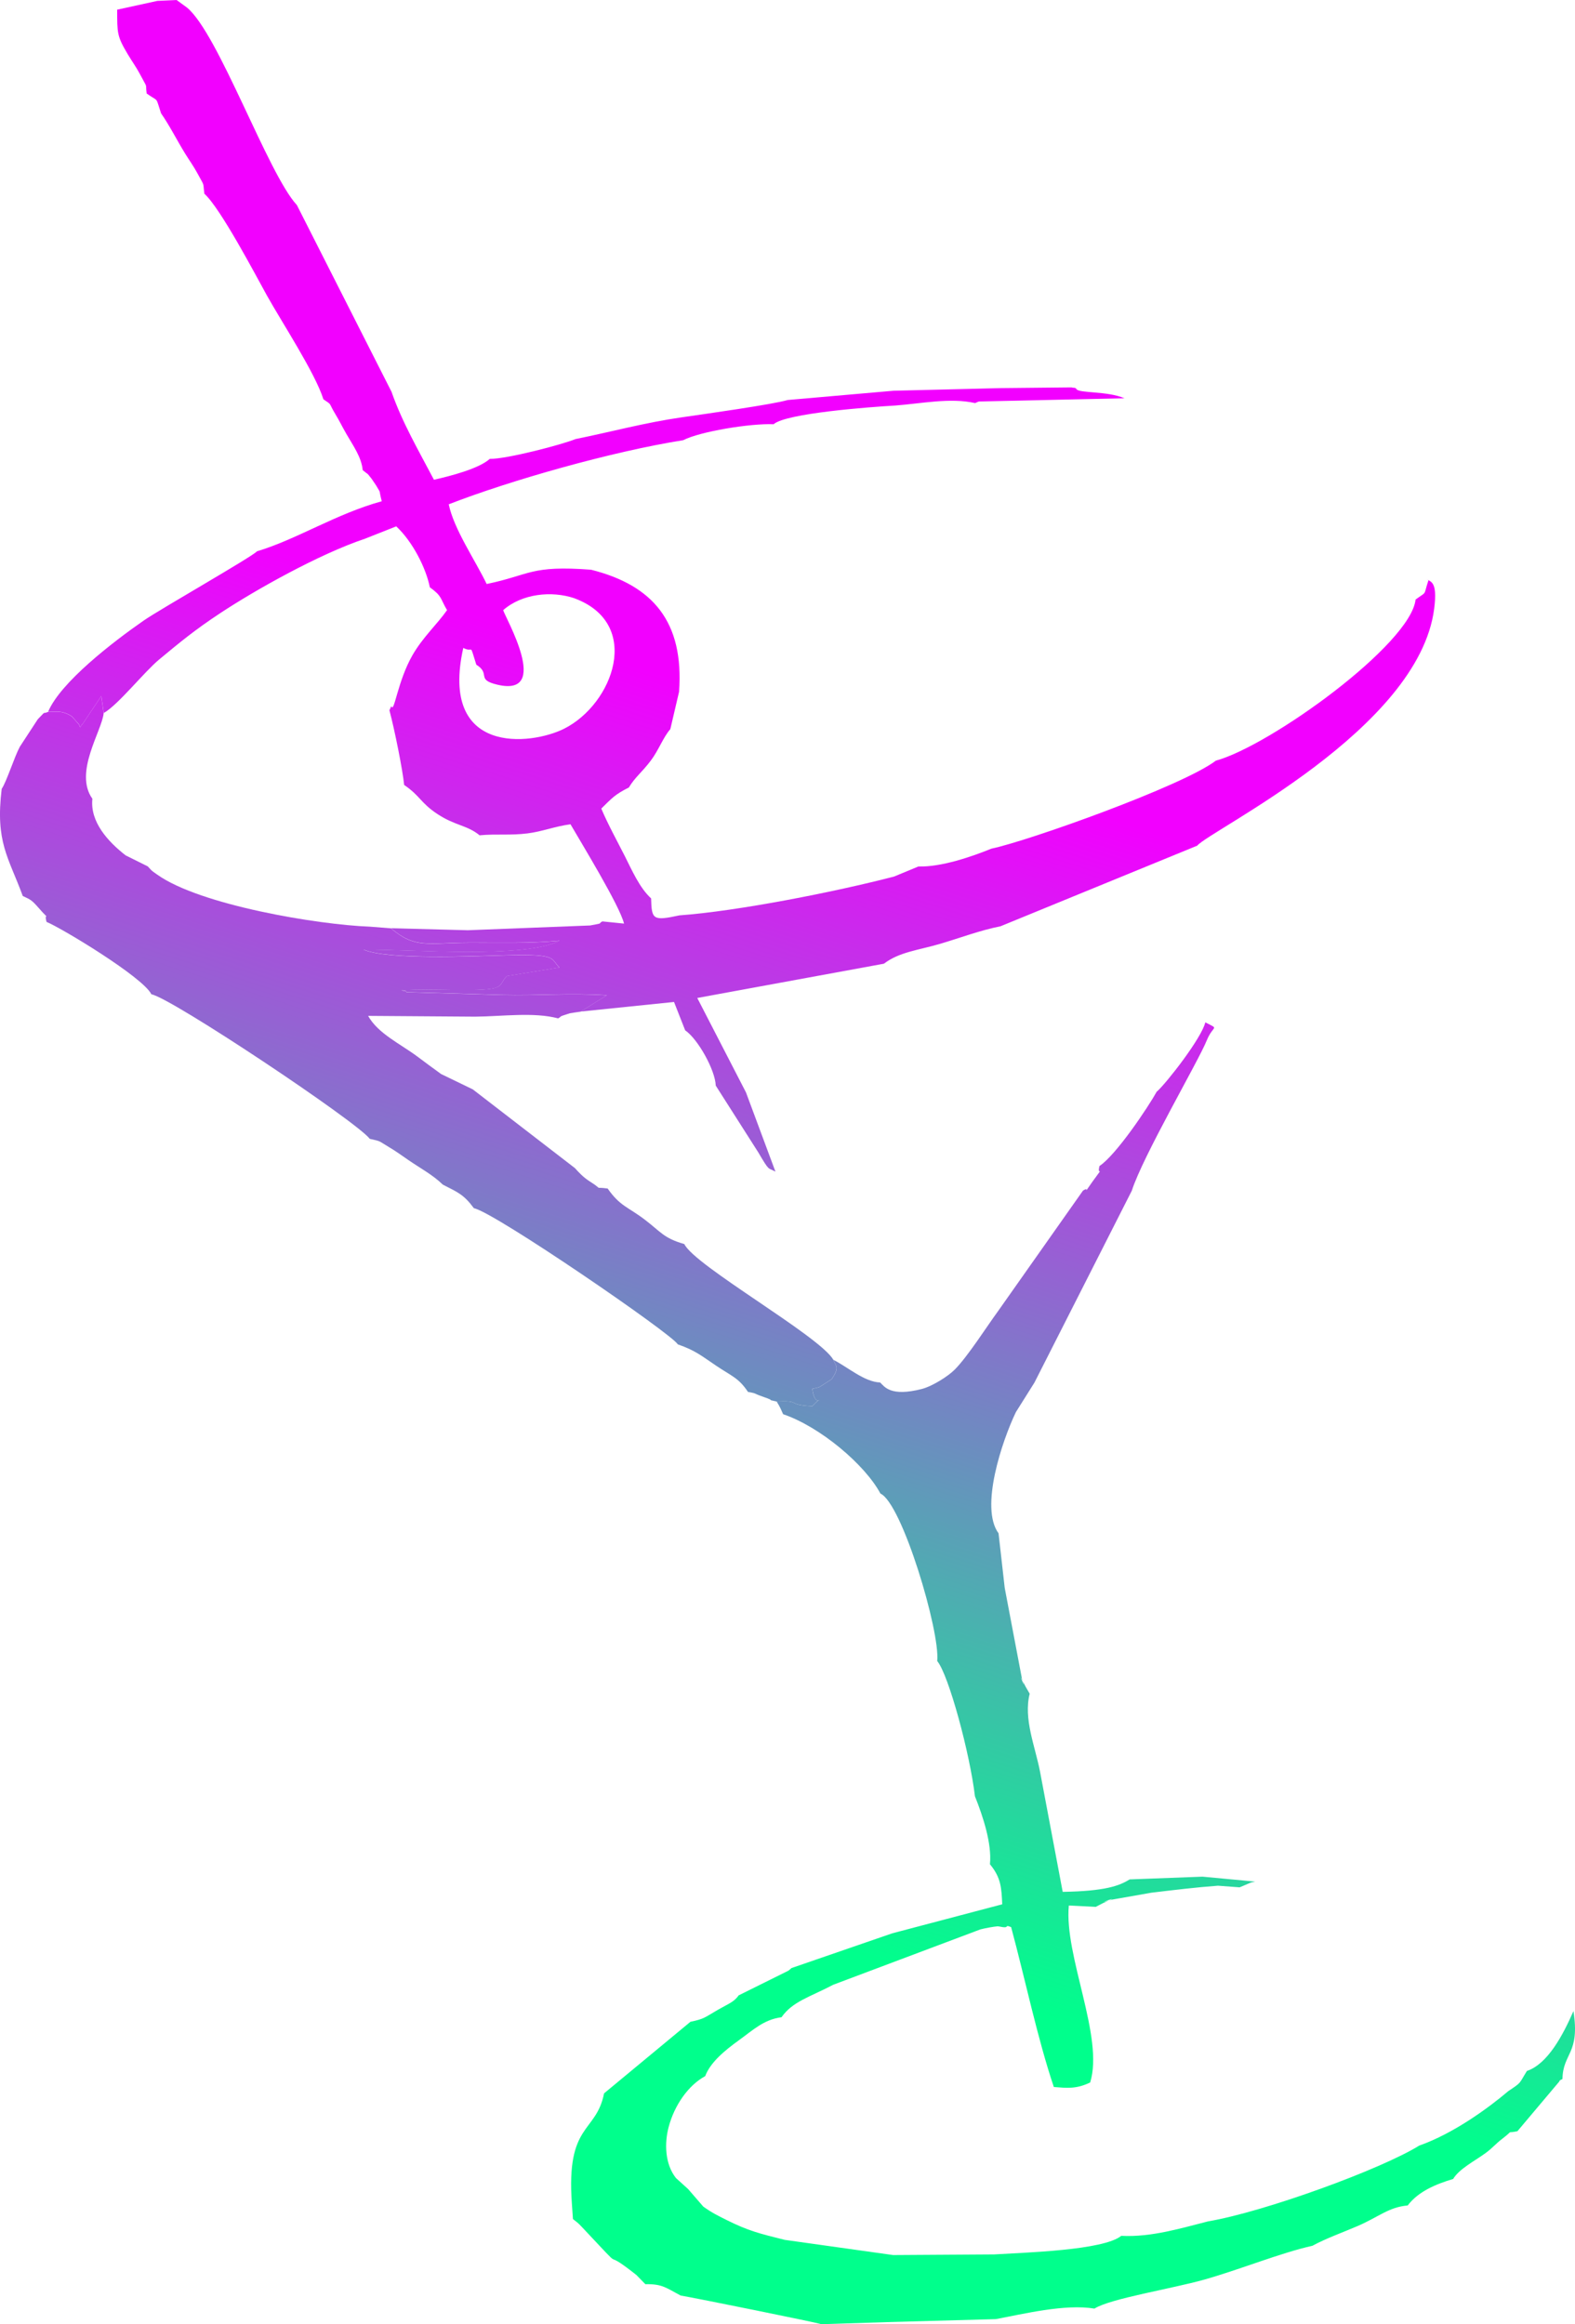 <?xml version="1.0" encoding="UTF-8"?> <!-- Creator: CorelDRAW 2019 (64-Bit) --> <svg xmlns="http://www.w3.org/2000/svg" xmlns:xlink="http://www.w3.org/1999/xlink" xmlns:xodm="http://www.corel.com/coreldraw/odm/2003" xml:space="preserve" width="25.32mm" height="37.356mm" style="shape-rendering:geometricPrecision; text-rendering:geometricPrecision; image-rendering:optimizeQuality; fill-rule:evenodd; clip-rule:evenodd" viewBox="0 0 634.24 935.73"> <defs> <style type="text/css"> <![CDATA[ .fil0 {fill:url(#id0)} .fil2 {fill:url(#id1)} .fil1 {fill:url(#id2)} ]]> </style> <linearGradient id="id0" gradientUnits="userSpaceOnUse" x1="339.03" y1="785.34" x2="482.1" y2="340.45"> <stop offset="0" style="stop-opacity:1; stop-color:#00FF8C"></stop> <stop offset="1" style="stop-opacity:1; stop-color:#F200FF"></stop> </linearGradient> <linearGradient id="id1" gradientUnits="userSpaceOnUse" xlink:href="#id0" x1="339.03" y1="785.34" x2="482.1" y2="340.45"> </linearGradient> <linearGradient id="id2" gradientUnits="userSpaceOnUse" xlink:href="#id0" x1="339.03" y1="785.34" x2="482.1" y2="340.45"> </linearGradient> </defs> <g id="Слой_x0020_1">  <g id="_2781181919120"> <path class="fil0" d="M231.24 240.84c27.72,10.22 15.66,42.64 -4.06,52.53 -13.47,6.76 -50.28,10.71 -40.62,-32.52 4.4,2.25 2.27,-2.6 5.25,6.76 5.99,3.72 -0.35,5.98 8.54,8.06 21.9,5.11 2.91,-27.36 2.28,-30.03 7.59,-6.66 19.49,-7.85 28.6,-4.81zm-184.05 -236.9c0.01,9.29 -0.12,10.59 4.26,17.9 1.82,3.03 3.38,5.17 4.68,7.6 3.72,7 2.32,3.5 2.93,8.2 5.08,3.63 3.44,0.92 5.8,8 3.38,4.81 6.32,10.72 9.73,16.25 1.66,2.68 3.32,4.97 4.77,7.63 3.27,6.04 2.28,3.46 2.94,8.48 6.52,5.84 20.68,32.86 25.17,40.94 5.84,10.5 19.5,31.32 22.76,41.81 3.76,2.54 1.85,1.08 4.82,5.98 1.67,2.75 2.48,4.57 4.44,7.98 2.79,4.86 6.05,9.3 6.57,14.57 2.43,2.03 1.38,0.66 3.61,3.51l1.79 2.65c2.24,3.94 0.81,0.63 2.27,6.36 -18.47,5.09 -34.19,15.35 -50.24,20.15 -1.85,2.16 -39,23.29 -45.55,27.83 -12.52,8.7 -33.55,24.88 -38.58,36.8 2.73,0.12 5.4,-0.88 9.57,1.79l2.81 3.18c0.16,0.22 0.35,0.84 0.57,1.24 0.27,-0.35 0.67,-1.35 0.79,-1.07l7.7 -11.52 0.97 6.87c5.77,-3.25 16.28,-16.55 22.3,-21.54 8.5,-7.05 14.37,-11.92 24.65,-18.7 14.07,-9.29 39.79,-23.77 58.25,-29.94l12.59 -4.98c6.69,6.25 12,16.86 13.53,24.53 5.05,3.67 4.08,4.37 6.93,9.2 -4.03,5.75 -9.76,10.89 -13.93,18.15 -6.01,10.5 -7.34,23.38 -8.47,20.62 -0.12,-0.29 -0.47,1.05 -0.81,1.51 2.12,7.97 5.36,24.18 5.93,30.1 6.49,4.39 6.56,7.21 13.51,11.78 7.12,4.66 11.91,4.4 16.87,8.49 6.81,-0.64 12.21,0.11 19.26,-0.76 5.98,-0.74 10.97,-2.83 17.35,-3.68 4.46,7.71 19.83,32.82 21.56,39.99l-8.73 -0.89c-2.13,1.16 0.99,0.52 -4.89,1.64l-49.28 1.92 -30.95 -0.81c9.74,8.31 14.83,5.85 31.81,5.79 12.24,-0.05 23.85,0.38 36.04,-0.8 -13.36,7.3 -59.1,3.5 -78.88,3.6 9.67,4.19 43.65,2.66 57.67,2.27 21.05,-0.59 17.48,1.52 21.21,4.92l-21.2 3.46c-4.12,4.24 0.97,5.91 -22.07,5.58 -6.97,-0.09 -13.39,-0.27 -20.33,0.15 0.66,0.32 1.61,-0.04 2.05,0.75l38.23 1.1c14.54,0.38 26.92,-0.84 42.41,0.14l-10.58 6.59 37.62 -3.86 4.49 11.42c5.05,3.42 12.08,15.89 12.31,22.25l17.12 26.87c4.65,7.91 3.73,6 6.92,7.77l-11.86 -31.89 -19.62 -38.03 75.17 -13.8c6.15,-4.75 14.07,-5.46 22.69,-8.02 8.56,-2.54 15.84,-5.36 24.29,-7.06l79.17 -32.44c5.26,-6.29 89.14,-46.66 95.42,-95.35 1.49,-11.59 -1.62,-10.72 -3.22,-12.14l0.91 0.68c-2.18,6.63 -0.32,4.16 -5.17,7.72 -1.99,18.06 -58.52,58.87 -80.44,64.87 -13.36,10.19 -75.71,32.39 -90.38,35.42 -7.81,3.19 -20.15,7.46 -29.39,7.18l-9.76 4.04c-23.44,6.12 -63.08,13.96 -86.47,15.64 -10.76,2.32 -11.18,1.68 -11.41,-6.83 -4.65,-4.24 -7.76,-11.43 -10.59,-17.03 -2.86,-5.62 -7.02,-13.25 -9.47,-19.13 4.36,-4.29 5.53,-5.69 11.1,-8.49 2.56,-4.25 5.22,-6.04 8.83,-10.82 3.17,-4.18 4.99,-9.41 7.87,-12.67l3.52 -15.05c2.03,-28.11 -10.48,-42.85 -35.43,-49.13 -24.54,-1.86 -24.42,2.1 -42.05,5.75 -4.54,-9.5 -13.2,-22.04 -15.27,-32.09 24.54,-9.55 65.45,-21.22 94.41,-25.81 6.74,-3.49 27.12,-6.84 36.41,-6.42 4.94,-4.46 39.2,-6.98 48.93,-7.53 10.38,-0.77 22.19,-3.27 32.23,-0.99 0.47,-0.27 1.15,-0.52 1.52,-0.64l58.58 -1.3c-6.72,-2.97 -18.38,-1.97 -19.32,-3.71 -0.4,-0.75 -1.34,-0.38 -1.96,-0.67l-28.52 0.29 -43.2 1.06 -42.6 3.73c-5.82,1.76 -33.33,5.63 -42.76,6.99 -14.67,2.11 -28.27,5.82 -42.68,8.74 -5.27,2.18 -27.67,8.07 -34.53,7.98 -4.32,3.93 -15.88,6.91 -22.47,8.4 -6.2,-11.8 -12.76,-23.03 -17.09,-35.43l-38.1 -75.15c-11.7,-12.65 -31.61,-69.15 -44.27,-79.53l-4.16 -3.03 -7.77 0.35 -16.19 3.54 0.05 0.06z"></path> <path class="fil1" d="M465.83 439.45c-3.46,6.26 -16.34,25.53 -23.08,29.98 -1.21,4.85 2.57,-1.24 -2.83,6.31 -4.54,6.36 -0.6,1.5 -3.82,3.61l-34.2 48.52c-4.47,6.09 -12.17,18.23 -17.45,23.54 -2.63,2.64 -8.91,6.67 -13.31,7.8 -12.61,3.22 -14.99,-0.99 -16.71,-2.63 -6.41,-0.24 -12.97,-6.17 -18.82,-9.12 1.07,2.7 2.54,2.99 -0.68,7.8l-4.87 3.12c-0.38,0.18 -2.25,0.62 -2.94,0.76 1.19,9.23 5.57,0.85 0,6.99 -10.71,-0.52 -4.14,-2.41 -14.36,-1.86 1.4,2.18 1.95,3.64 2.6,5.08 14.94,5.08 32.97,20.33 39.18,31.95 8.75,3.97 24.11,55.65 22.87,67.43 4.62,5.54 13.19,37.38 15.19,54.44 3.23,8.07 6.87,19.08 6.04,27.37 4.54,5.46 4.65,9.67 4.95,16.12l-44.27 11.68 -40.6 14c-0.38,0.38 -0.95,0.83 -1.24,1.05l-20.05 9.95c-1.79,2.65 -4.23,3.43 -8.39,5.83 -5.29,3.06 -5.4,3.64 -11,4.79l-34.79 28.82c-3.19,16.21 -15.32,11.79 -12.96,44.37l0.43 6.23c1.71,1.38 1.84,1.32 3.48,3.07 20.49,21.8 5.73,6.51 22.08,19.46l3.61 3.7c6.85,-0.17 8.48,1.56 14.2,4.56 5.61,0.93 55.81,11.06 56.65,11.55l26.42 -0.85 43.84 -1.2c11.17,-2.09 27.87,-6.2 39.73,-4.24 6.28,-4.02 31.24,-8.01 44.16,-11.65 14.43,-4.07 30.69,-10.76 43.61,-13.64 5.66,-3.07 12.47,-5.47 18.26,-7.97 8.41,-3.64 12.5,-7.61 20.11,-8.26 4.31,-5.68 11.36,-8.58 18.3,-10.67 2.45,-4.12 8.83,-7.3 13.12,-10.47 3.05,-2.26 3.76,-3.49 6.69,-5.73 5.11,-3.93 1.1,-1.95 6.08,-3.03l16.82 -19.96c0.2,-0.72 0.85,-0.73 1.31,-1.05 0.17,-10.57 7.13,-9.99 4.43,-27.34 -4.22,9.65 -10.39,21.32 -18.74,24.09 -3.36,5.4 -1.94,4.4 -7.52,8.14 -7.65,6.5 -21.81,16.97 -35.83,21.91 -15.42,9.56 -62.29,26.65 -85.02,30.51 -10.24,2.56 -22.74,6.48 -34.98,5.83 -7.26,5.88 -38.94,6.71 -51.15,7.48l-40.72 0.26 -43.67 -6.12c-10.17,-2.55 -14.59,-3.58 -23.57,-8.08 -3.26,-1.64 -5.69,-2.78 -9.22,-5.32l-6.07 -7.02 -4.96 -4.5c-4.47,-5.7 -4.63,-14.06 -2.91,-20.52 2.34,-8.83 7.94,-16.8 14.71,-20.47 2.08,-5.55 7.83,-10.32 13.68,-14.53 5.57,-4.01 9.94,-8.28 17.06,-9.19 4.45,-6.36 11.25,-8.05 20.86,-13.09l59.22 -22.27c1.9,-0.5 5.37,-1.13 7,-1.25 0.44,-0.03 3.2,0.8 3.57,0.13 0.31,-0.57 1.22,0.07 1.81,0.19 5.63,20.91 10.68,45.07 17.2,64.38 5.26,0.4 8.98,0.89 14.63,-1.82 5.68,-18.32 -10.55,-50.97 -8.59,-71.25l10.83 0.55 3.1 -1.6c9.9,-4.17 -5.75,1.64 3.25,-1.28l16.09 -2.83c9.31,-1.1 17.82,-2.15 26.77,-2.81l8.74 0.65 4.5 -1.9c0.58,-0.15 1.13,-0.28 1.78,-0.4l-21.24 -1.99 -29.32 1.1c-4.24,2.62 -9.88,4.72 -26.97,5.02l-9.14 -48.46c-1.96,-10.13 -6.72,-21.25 -4.15,-31.31l-1.75 -3.02c-4.5,-9.49 1.42,4.47 -1.39,-3.13l-6.92 -36.48 -2.48 -21.95c-7.62,-10.31 1.39,-37.14 6.97,-48.78l7.48 -11.9 39.2 -77.24c4.53,-14.08 26.64,-51.81 30.18,-60.49 2.64,-6.47 5.34,-4.24 -0.57,-7.31 -1.45,6.24 -15.46,24.25 -19.47,27.85l-0.04 -0.01z"></path> <path class="fil2" d="M19.37 286.61c-2.72,1.09 -0.41,-0.84 -4.14,2.94l-7.25 11.09c-2.2,4.08 -5.32,14.05 -7.3,16.95 -2.61,21.55 2.72,27.42 8.49,43.14 3.13,1.46 3.56,1.57 6.26,4.65 5.78,6.62 1.94,0.83 3.32,5.78 6.08,2.48 38.81,22.23 42.21,29.13 8.24,1.57 82.8,51.34 87.94,58.2 4.79,1.09 3.15,0.6 7.92,3.44 2.75,1.63 4.35,2.85 7.49,5 5.16,3.56 9.9,6 14.03,10.01 6,3.06 8.45,3.98 12.49,9.48 8.09,1.48 79.91,50.73 82.11,54.81 7.11,2.48 9.46,4.57 15.47,8.61 6.25,4.21 9.02,4.87 12.8,10.54 3.89,0.7 1.7,0.42 5.84,1.86 6.91,2.4 0.01,0.7 5.69,2.02 10.22,-0.54 3.65,1.34 14.36,1.86 5.57,-6.14 1.19,2.24 0,-6.99 0.69,-0.13 2.56,-0.58 2.94,-0.76l4.87 -3.12c3.22,-4.81 1.75,-5.11 0.68,-7.8 -5.46,-9.56 -55.89,-37.88 -60.02,-46.6 -8.35,-2.41 -9.29,-4.77 -15.95,-9.85 -6.66,-5.08 -9.95,-5.37 -14.92,-12.51 -6.21,-0.84 -1.26,0.88 -7.04,-2.75 -2.97,-1.87 -4.7,-3.9 -6.16,-5.48l-41.12 -31.69 -12.73 -6.16c-3.26,-2.32 -6.54,-4.79 -9.52,-7.01 -7.13,-5.3 -15.88,-9.27 -19.89,-16.41l43.12 0.31c10.78,-0.09 23.66,-1.92 33.39,0.7 1.97,-1.1 -0.53,-0.38 4.68,-2.05 0.17,-0.06 3.66,-0.57 4.36,-0.66l10.58 -6.59c-15.49,-0.98 -27.87,0.23 -42.41,-0.14l-38.23 -1.1c-0.45,-0.8 -1.41,-0.43 -2.05,-0.75 6.94,-0.42 13.37,-0.24 20.33,-0.15 23.04,0.33 17.94,-1.34 22.07,-5.58l21.2 -3.46c-3.74,-3.41 -0.16,-5.51 -21.21,-4.92 -14.03,0.39 -48.01,1.92 -57.67,-2.27 19.78,-0.09 65.52,3.71 78.88,-3.6 -12.18,1.17 -23.8,0.76 -36.04,0.8 -16.98,0.07 -22.07,2.53 -31.81,-5.79l-8.5 -0.67c-20.94,-0.77 -68.41,-8.69 -85.63,-20.96 -2.8,-1.99 -1.79,-1.21 -3.81,-3.32l-8.88 -4.41c-7.14,-5.55 -14.41,-13.51 -13.4,-22.79 -7.57,-10.61 3.81,-27.21 4.54,-34.48l-0.97 -6.87 -7.7 11.52c-0.11,-0.28 -0.52,0.71 -0.79,1.07 -0.23,-0.39 -0.41,-1.02 -0.57,-1.24l-2.81 -3.18c-4.18,-2.67 -6.84,-1.67 -9.57,-1.79l0.01 -0.02z"></path> </g> </g> </svg> 